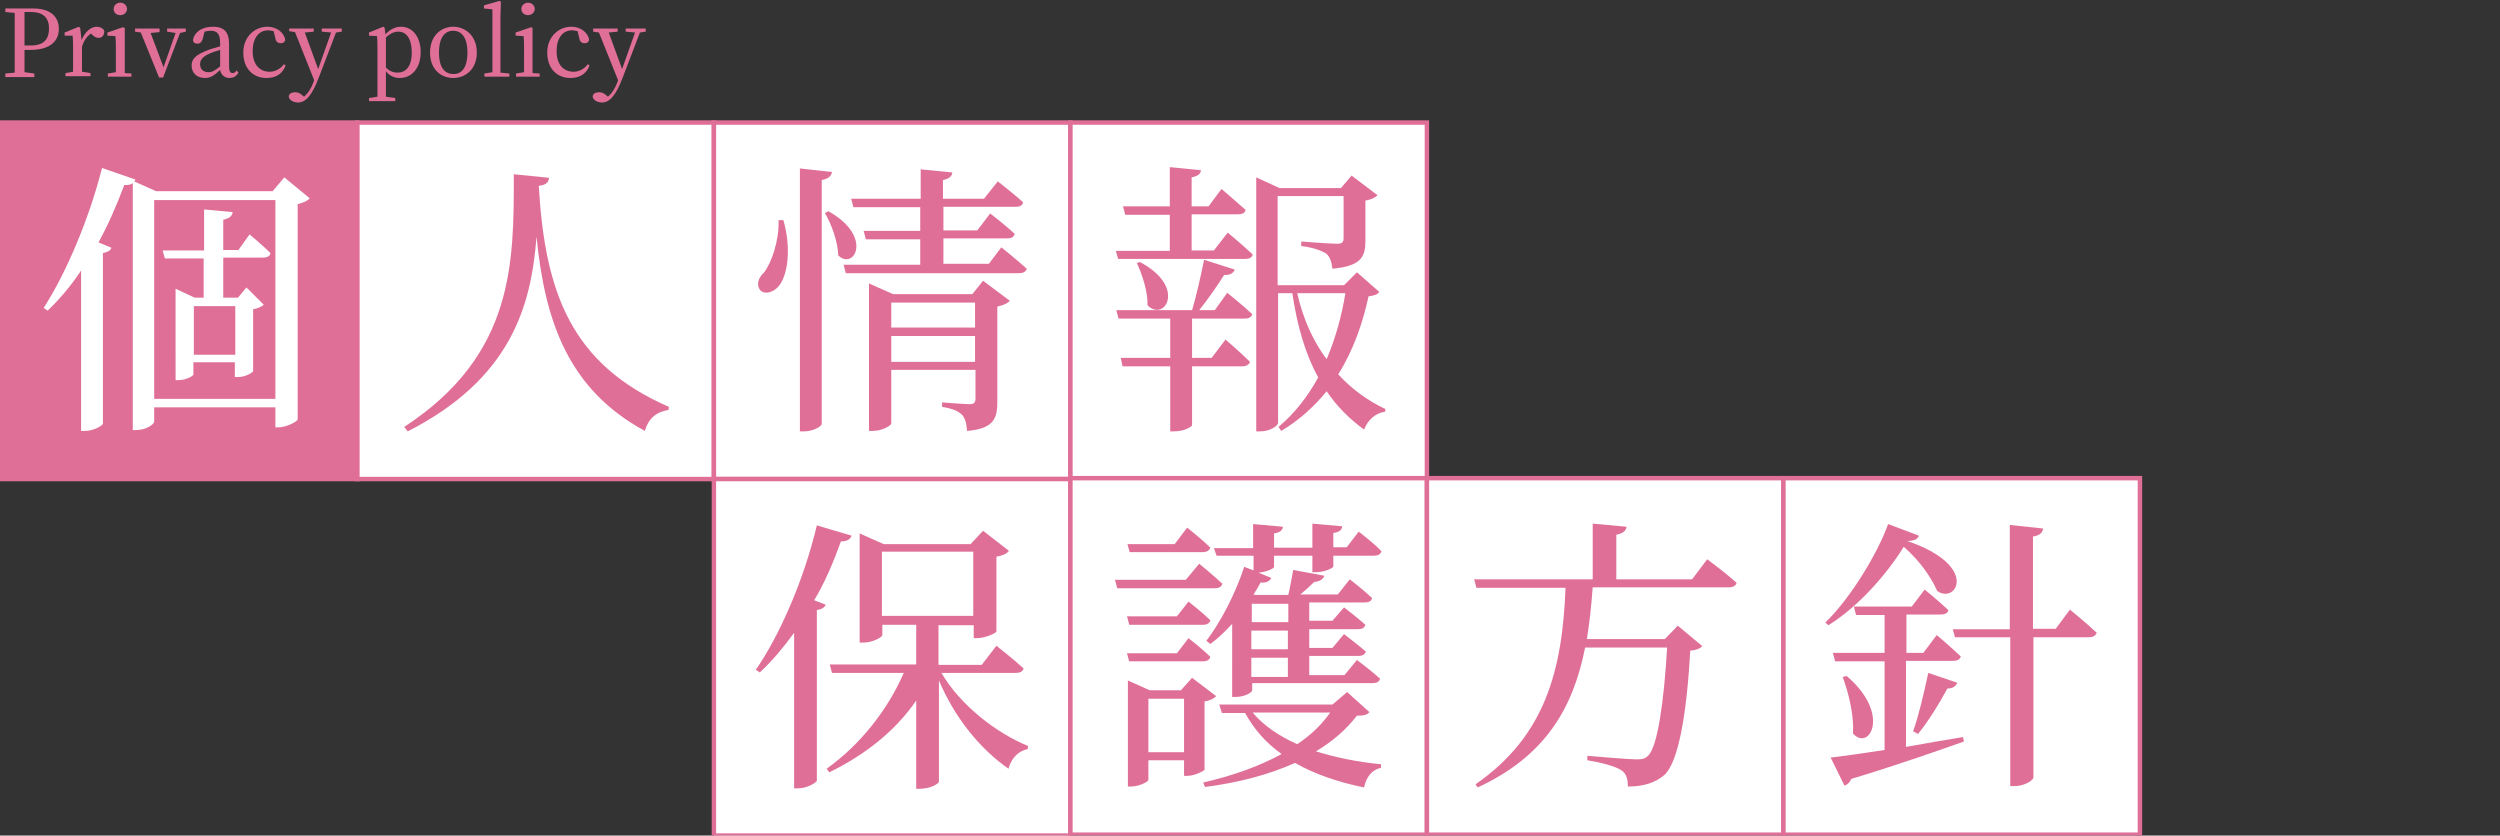 <?xml version="1.0" encoding="utf-8"?>
<!-- Generator: Adobe Illustrator 25.4.1, SVG Export Plug-In . SVG Version: 6.00 Build 0)  -->
<svg version="1.1" id="レイヤー_1" xmlns="http://www.w3.org/2000/svg" xmlns:xlink="http://www.w3.org/1999/xlink" x="0px"
	 y="0px" width="561px" height="187.5px" viewBox="0 0 561 187.5" style="enable-background:new 0 0 561 187.5;"
	 xml:space="preserve">
<rect x="0" y="0" width="561" height="187.5" fill="#333333" stroke="none"/>
<style type="text/css">
	.st0{fill:#E06F98;stroke:#E06F98;stroke-miterlimit:10;}
	.st1{fill:#FFFFFF;stroke:#E06F98;stroke-miterlimit:10;}
	.st2{fill:#FFFFFF;}
	.st3{fill:#E06F98;}
</style>
<g>
	<rect x="0.2" y="27.5" class="st0" width="80" height="80"/>
	<rect x="80.2" y="27.5" class="st1" width="80" height="80"/>
	<rect x="160.2" y="27.5" class="st1" width="80" height="80"/>
	<rect x="240.2" y="27.5" class="st1" width="80" height="80"/>
	<rect x="160.2" y="107.5" class="st1" width="80" height="80"/>
	<g>
		<path class="st2" d="M69.5,44.5c-0.4,0.5-1.4,1-2.7,1.3v48.3c-0.1,0.5-2.5,1.8-4.4,1.8h-0.6v-4.5H34.6v3.2c0,0.6-1.8,1.9-4,1.9
			h-0.8V41.1c-0.4,0.3-1,0.5-1.9,0.4c-1.7,4.5-3.6,8.9-5.8,12.9l2.9,1.2c-0.2,0.6-0.7,0.9-1.9,1.2v38.3c-0.1,0.4-2.1,1.6-4,1.6h-0.9
			v-36c-2.3,3.5-4.9,6.5-7.5,9l-0.9-0.6c4.9-7.6,10.1-19.6,13.1-31.4l7.5,2.6c-0.1,0.2-0.1,0.3-0.3,0.4l4.9,2.2h26.2l2.6-3.1
			L69.5,44.5z M61.8,89.5V44.9H34.6v44.6H61.8z M50.1,58v8.8h3.3l1.9-2.3l3.9,3.9c-0.5,0.4-1.3,0.8-2.4,1v13.9
			c-0.1,0.3-1.7,1.3-3.3,1.3h-0.8v-3.3h-9.3V84c0,0.4-1.7,1.3-3.4,1.3h-0.6V64.8l4.3,2h2V58H37l-0.5-1.8h9.3v-9.2l6.4,0.6
			c-0.1,0.8-0.6,1.4-2.1,1.7v6.8h3.4l2.5-3.5c0,0,3,2.5,4.7,4.2c-0.1,0.7-0.8,1-1.6,1H50.1z M52.8,68.7h-9.3v10.9h9.3V68.7z"/>
	</g>
	<g>
		<path class="st3" d="M123.2,39.9c-0.1,1-0.6,1.6-2.3,1.8c1.4,23.9,7.2,40,29.2,49.6L150,92c-2.7,0.4-4.5,1.9-5.3,4.7
			c-16.9-9.2-22.4-24.1-24.3-43.6c-1.2,15.7-5.8,31.9-28.9,43.7l-0.8-1c24.8-16.2,24.6-36.9,24.6-56.7L123.2,39.9z"/>
	</g>
	<g>
		<path class="st3" d="M175.8,49.4c1.9,6.8,0.8,12.2-0.8,14.5c-1.2,1.7-3.5,2.4-4.5,1.1c-0.8-1.2-0.3-2.7,0.9-3.8
			c1.7-2.1,3.5-7.3,3.3-11.8L175.8,49.4z M186.7,38.6c-0.2,0.9-0.7,1.5-2.3,1.8v54.7c0,0.6-2,1.7-3.9,1.7h-1V37.8L186.7,38.6z
			 M185.9,47.4c10.2,5.7,5.7,13.4,2.2,9.9c-0.1-3.1-1.5-7-3-9.5L185.9,47.4z M224.7,55.5c0,0,3.5,2.8,5.7,4.8c-0.2,0.7-0.8,1-1.7,1
			h-38.9l-0.5-1.9h17.2v-5.7h-12.2l-0.5-1.9h12.7v-5.3h-15l-0.5-1.9h15.6v-6.6l7.1,0.7c-0.1,0.8-0.6,1.4-2.1,1.7v4.2h9.2l3.1-3.9
			c0,0,3.6,2.8,5.7,4.7c-0.2,0.7-0.7,1-1.6,1h-16.3v5.3h7.6l2.9-3.8c0,0,3.4,2.6,5.5,4.6c-0.2,0.7-0.8,1-1.7,1h-14.3v5.7h10.2
			L224.7,55.5z M220.6,63l6,4.5c-0.4,0.5-1.4,1-2.8,1.3v21.4c0,3.7-0.8,6-6.8,6.5c-0.1-1.6-0.4-2.8-1.1-3.6c-0.8-0.8-2-1.4-4.5-1.8
			v-1c0,0,5.1,0.4,6.2,0.4c1,0,1.3-0.4,1.3-1.3v-6.4H200V95c0,0.5-2,1.7-4.2,1.7H195V63.6l5.4,2.4h17.8L220.6,63z M200,67.9v5.6
			h18.8v-5.6H200z M218.8,81.2v-5.8H200v5.8H218.8z"/>
	</g>
	<g>
		<path class="st3" d="M275.5,52.2c0,0,3.5,2.9,5.6,4.9c-0.1,0.7-0.8,1-1.7,1h-28.5l-0.5-1.8h12.1v-8.1h-10l-0.5-1.9h10.5v-8.8
			l7,0.7c-0.1,0.8-0.6,1.3-2.1,1.6v6.5h3.8l2.9-3.9c0,0,3.3,2.8,5.4,4.7c-0.1,0.7-0.8,1-1.7,1h-10.4v8.1h5L275.5,52.2z M275.4,65.7
			c0,0,3.5,2.8,5.6,4.8c-0.2,0.7-0.8,1-1.7,1h-11.8v8.8h4.4l3.1-4.1c0,0,3.4,2.9,5.5,5c-0.2,0.6-0.8,1-1.7,1h-11.3v13.2
			c0,0.3-1.6,1.4-4.1,1.4h-0.8V82.2h-10.7l-0.4-1.9h11.1v-8.8h-11.6l-0.5-1.9h17c1-3.3,2-7.9,2.7-11.3l6.9,2.2
			c-0.3,0.7-1,1.3-2.4,1.2c-1.4,2.2-3.5,5.3-5.6,7.9h3.5L275.4,65.7z M255.8,58.8c10.6,5.6,5.5,13.6,1.7,9.7
			c0.1-3.1-1.2-6.9-2.4-9.5L255.8,58.8z M309.5,65.5c-0.4,0.6-1,0.8-2.4,1c-1.3,6-3.4,12.1-6.8,17.5c3,3.3,6.6,5.9,10.6,7.8
			l-0.1,0.6c-2.1,0.3-3.8,1.7-4.7,4c-3.3-2.4-6.1-5.2-8.4-8.6c-2.7,3.3-6,6.4-10.2,8.9l-0.6-0.9c3.7-3.1,6.6-6.9,8.9-11.1
			c-2.8-5.1-4.7-11.4-5.8-18.9h-3.2v29.1c0,0.6-1.7,1.9-4,1.9h-0.9v-57l5.2,2.4h13.8l2.4-2.8l5.8,4.4c-0.3,0.4-1.3,1-2.7,1.2v9
			c0,3.5-0.8,5.7-7.4,6.3c-0.2-1.5-0.5-2.6-1.4-3.4c-1-0.6-2.6-1.3-5.6-1.7v-1c0,0,6.5,0.5,8.1,0.5c1.1,0,1.4-0.4,1.4-1.3V44h-14.8
			v20h14.9l2.9-2.9L309.5,65.5z M291.1,65.8c1.3,5.8,3.6,10.8,6.6,14.8c2-4.7,3.4-9.8,4.2-14.8H291.1z"/>
	</g>
	<g>
		<path class="st3" d="M191.1,120.2c-0.3,0.8-1,1.3-2.4,1.3c-1.7,4.7-3.6,9.2-6,13.2l2.6,1c-0.3,0.6-0.8,1-2,1.2v38.3
			c-0.1,0.4-2.2,1.7-4.1,1.7h-1v-34.9c-2.4,3.3-4.9,6.3-7.7,8.9l-0.9-0.6c5.4-7.8,10.8-20.2,13.7-32.4L191.1,120.2z M211.2,150.9
			c4.3,7.4,12.4,13.6,19.5,16.5l-0.1,0.7c-2,0.4-3.6,1.9-4.3,4.4c-6.3-4.4-12-11.3-15.6-19.8v22.7c0,0.4-1.8,1.6-4.3,1.6h-0.8v-19.8
			c-4.6,6.7-11.3,12.1-19.5,16.1l-0.6-0.8c7.7-5.5,13.8-13.4,17.3-21.5h-16.1l-0.5-1.9h19.4v-8.9h-7.6v2.3c0,0.5-2.2,1.7-4.3,1.7
			h-0.8v-24.5l5.4,2.4h19.5l2.8-3l5.8,4.5c-0.4,0.6-1.4,1.1-2.8,1.3v16.8c-0.1,0.4-2.6,1.5-4.3,1.5h-0.8v-2.9h-7.9v8.9h9.7l3.3-4.3
			c0,0,3.8,3,6.1,5.1c-0.2,0.7-0.8,1-1.8,1H211.2z M197.9,138.2h20.5v-14.4h-20.5V138.2z"/>
	</g>
	<rect x="240.2" y="107.3" class="st1" width="80" height="80"/>
	<rect x="320.2" y="107.3" class="st1" width="80" height="80"/>
	<rect x="400.2" y="107.3" class="st1" width="80" height="80"/>
	<g>
		<path class="st3" d="M269.1,126.5c0,0,3.2,2.6,5.2,4.5c-0.2,0.7-0.8,1-1.7,1h-21.9l-0.5-1.9h15.9L269.1,126.5z M266.7,135
			c0,0,3.1,2.4,4.9,4.2c-0.2,0.7-0.8,1-1.6,1h-16.6l-0.5-1.9h11.2L266.7,135z M253.4,148.5l-0.5-1.9h11.2l2.6-3.4
			c0,0,3.1,2.4,4.9,4.2c-0.2,0.7-0.8,1-1.6,1H253.4z M253.5,123.9l-0.5-1.8h10.6l2.8-3.7c0,0,3.3,2.6,5.2,4.5c-0.2,0.6-0.8,1-1.7,1
			H253.5z M270.4,172.6c-0.1,0.4-2.4,1.5-3.9,1.5h-0.8v-3.5h-8v4.4c0,0.4-2,1.5-4,1.5h-0.6v-23.8l4.9,2.2h7l2.5-2.8l5.4,4.1
			c-0.4,0.5-1.3,1-2.6,1.2V172.6z M265.7,168.8v-12h-8v12H265.7z M307.3,159.8c-0.5,0.6-1.2,0.8-2.8,0.8c-2.4,3.1-5.5,5.8-9.2,8
			c4.5,1.4,9.4,2.4,14.6,2.9v0.8c-2,0.4-3.3,2-3.8,4.4c-5.9-1.2-11.1-3-15.5-5.5c-5.8,2.6-12.5,4.4-20.2,5.4l-0.4-1
			c6.5-1.5,12.5-3.6,17.6-6.4c-3.4-2.4-6.1-5.4-8.2-9.2h-5.2l-0.6-1.9H299l3.3-2.8L307.3,159.8z M272.4,123h8.8v-5.4l6.7,0.6
			c-0.1,0.8-0.7,1.3-2,1.5v3.2h8.6v-5.4l6.7,0.6c-0.1,0.8-0.6,1.3-2,1.5v3.2h3l2.7-3.5c0,0,3.3,2.5,5.1,4.4c-0.2,0.7-0.8,1-1.6,1
			h-9.2v2.4c0,0.4-2.1,1.3-3.8,1.3h-0.9v-3.7h-8.6v2.5c0,0.4-1.9,1.2-3.5,1.3l2.9,1.2c-0.3,0.6-1.1,1.2-2.4,1
			c-0.5,0.9-1,1.8-1.6,2.7l0.4,0.1h7.4c0.4-1.7,0.8-4,1.1-5.6l7,1.3c-0.3,0.8-1.1,1.3-2.3,1.4c-0.8,0.8-2,1.9-3.1,2.8h8.4l2.7-3.4
			c0,0,3.1,2.4,5,4.2c-0.1,0.7-0.8,1-1.7,1h-12.4v4.1h5.2l2.6-3c0,0,2.9,2.2,4.8,3.9c-0.2,0.7-0.8,1-1.7,1h-10.9v4.2h5.2l2.6-3.1
			c0,0,2.9,2.2,4.9,3.9c-0.2,0.7-0.8,1-1.7,1h-11v4.3h7.9l2.8-3.4c0,0,3.2,2.4,5.2,4.2c-0.2,0.7-0.8,1-1.6,1h-27.1v1.6
			c0,0.4-1.5,1.5-3.8,1.5h-0.7V140c-1.6,1.7-3.2,3.3-4.9,4.5l-0.9-0.7c3-3.9,6.4-10.2,8.5-16.6l2.1,0.8v-3.3h-8.3L272.4,123z
			 M280.9,135.5v4.1h8.2v-4.1H280.9z M289,141.5h-8.2v4.2h8.2V141.5z M289,147.6h-8.2v4.3h8.2V147.6z M281.1,159.9
			c2.5,3,6,5.3,10,7.1c3-2,5.5-4.4,7.4-7.1H281.1z"/>
	</g>
	<g>
		<path class="st3" d="M383.1,125.5c0,0,4.2,3.1,6.6,5.3c-0.2,0.7-0.9,1-1.7,1h-30.6c-0.3,4.1-0.7,7.9-1.3,11.6h17.5l2.9-3l5.5,4.6
			c-0.5,0.5-1.3,0.9-2.7,1c-0.8,14.1-2.6,24.9-5.8,27.9c-2,1.7-4.6,2.6-8.2,2.6c0-1.5-0.3-2.9-1.4-3.6c-1.2-0.9-4.6-1.8-7.7-2.3v-1
			c3.5,0.3,9.4,0.8,11,0.8c1.3,0,1.9-0.1,2.6-0.8c2.1-1.8,3.6-12,4.3-24.3h-18.4c-2.7,13.7-9,24.4-24.1,31.4l-0.5-0.7
			c15.6-10.8,19.5-25.5,20.2-44.1h-20l-0.5-1.9h26.6v-12.5l7.6,0.7c-0.1,0.9-0.8,1.5-2.3,1.8v10h17L383.1,125.5z"/>
	</g>
	<g>
		<path class="st3" d="M430.6,120.2c-0.2,0.7-1,1.2-2.6,1.2c16.4,5.6,10.9,14.3,6.7,11.2c-1.2-2.8-3.8-6.7-7.5-9.9
			c-3.7,6-10,13.3-16.9,17.6l-0.7-0.6c5.8-5.6,11.8-15.7,14.1-22.1L430.6,120.2z M427.7,167.6c4-0.7,8.4-1.5,12.8-2.2l0.2,1
			c-5.7,2-13.8,4.9-25.3,8.4c-0.3,0.8-0.9,1.3-1.5,1.5l-3.1-6.3c2.6-0.3,6.9-0.9,12.1-1.7v-19.9h-11.1l-0.5-1.9h11.6V138h-6.4
			l-0.5-1.9h13l2.9-3.8c0,0,3.3,2.7,5.3,4.6c-0.1,0.7-0.8,1-1.7,1h-7.7v8.6h3.8l3-4c0,0,3.3,2.8,5.4,4.8c-0.2,0.7-0.8,1-1.7,1h-10.6
			V167.6z M414.4,151.7c10,8.5,5.1,17,1.4,12.9c0.3-4-1-9.2-2.3-12.7L414.4,151.7z M429.3,164.1c1.2-3.3,2.4-8.4,3.4-13.1l6.5,2.2
			c-0.3,0.8-1,1.3-2.2,1.3c-1.9,3.5-4.3,7.4-6.6,10.2L429.3,164.1z M464.5,136.8c0,0,3.8,3.1,6,5.2c-0.2,0.6-0.8,1-1.7,1h-12.5v31.4
			c0,0.8-2.2,2-4.2,2h-1V143h-12.4l-0.5-1.8H451v-23.4l7.5,0.8c-0.2,0.9-0.6,1.5-2.3,1.8v20.7h5.1L464.5,136.8z"/>
	</g>
	<g>
		<path class="st3" d="M5.5,11.1c0,1.7,0,3.4,0,5.1l2.2,0.3v0.8H1.2v-0.8l2.1-0.2c0-2,0-4,0-6.1V9c0-2.1,0-4.1,0-6.1L1.2,2.7V1.9
			h6.2c3.9,0,5.8,1.8,5.8,4.6c0,2.6-1.8,4.7-6.4,4.7H5.5z M5.5,2.8c0,2,0,4.1,0,6.2v1.2h1.5c2.9,0,4-1.5,4-3.8c0-2.3-1.2-3.7-4-3.7
			H5.5z"/>
		<path class="st3" d="M18.3,9c0.8-1.9,2.1-3,3.4-3c0.7,0,1.4,0.3,1.7,0.9c0,1-0.4,1.6-1.3,1.6c-0.5,0-1-0.3-1.4-0.7l-0.3-0.3
			c-0.9,0.7-1.6,1.6-2,3v1.8c0,1.1,0,2.7,0,3.8l1.9,0.3v0.7h-5.6v-0.7l1.7-0.3c0-1.2,0-2.8,0-3.9v-1.2c0-1.3,0-2.1-0.1-3L14.5,8V7.3
			l3.2-1.3L18,6.3L18.3,9z"/>
		<path class="st3" d="M29.5,16.5v0.7h-5.3v-0.7l1.8-0.3c0-1.2,0-2.8,0-3.9v-1.2c0-1.3,0-2-0.1-3L24.1,8V7.3l3.5-1.2L28,6.3l0,3.1
			v3.1c0,1.1,0,2.7,0,3.9L29.5,16.5z M25.5,2c0-0.8,0.7-1.4,1.5-1.4c0.8,0,1.5,0.6,1.5,1.4c0,0.8-0.7,1.4-1.5,1.4
			C26.1,3.4,25.5,2.8,25.5,2z"/>
		<path class="st3" d="M41.7,7.1l-1.3,0.3l-3.8,10h-0.9L31.6,7.3l-1.3-0.2V6.4h5.5v0.8l-2,0.2l2.9,7.7l2.7-7.7l-1.9-0.3V6.4h4.2V7.1
			z"/>
		<path class="st3" d="M53.5,16.3c-0.5,0.9-1.2,1.2-2,1.2c-1.1,0-1.9-0.7-2.1-1.8c-1.3,1.2-2.1,1.8-3.4,1.8c-1.7,0-3-1-3-2.8
			c0-1.4,0.8-2.4,3.8-3.5c0.7-0.3,1.7-0.5,2.6-0.8V9.8c0-2.3-0.7-2.9-2.2-2.9c-0.4,0-0.8,0.1-1.3,0.2l-0.4,1.6
			c-0.2,0.7-0.6,1.1-1.2,1.1c-0.6,0-1-0.3-1-0.9C43.7,7.1,45.4,6,47.8,6c2.4,0,3.6,1.1,3.6,3.9v5c0,1.1,0.3,1.5,0.8,1.5
			c0.4,0,0.6-0.2,0.9-0.6L53.5,16.3z M49.4,11.2c-0.8,0.2-1.6,0.5-2.1,0.7c-2,0.8-2.4,1.7-2.4,2.5c0,1.2,0.8,1.8,1.9,1.8
			c0.8,0,1.3-0.3,2.6-1.3V11.2z"/>
		<path class="st3" d="M64.1,14.7c-0.7,1.8-2.1,2.8-4.3,2.8c-3.1,0-5.2-2.2-5.2-5.7C54.6,8.2,57.2,6,60,6c2,0,3.7,1.2,4,2.9
			c-0.1,0.6-0.5,0.8-1,0.8c-0.7,0-1.1-0.4-1.2-1.1l-0.4-1.6c-0.4-0.1-0.9-0.2-1.2-0.2c-2.1,0-3.5,1.7-3.5,4.7c0,3,1.6,4.6,3.8,4.6
			c1.3,0,2.5-0.7,3.2-1.7L64.1,14.7z"/>
		<path class="st3" d="M76.7,7.1l-1.3,0.2l-3.9,10.2C70,21.4,68.6,23,66.9,23c-1.1,0-2.1-0.6-2.1-1.4c0.1-0.7,0.8-0.9,1.5-0.9
			c0.7,0,1.1,0.3,1.7,0.8l0.2,0.2c1-0.8,1.7-2,2.2-3.4l0.1-0.3L66.2,7.2l-1.3-0.2V6.4h5.5v0.7l-2,0.2l3,8.2l2.9-8.2l-2.1-0.2V6.4
			h4.5V7.1z"/>
		<path class="st3" d="M86.5,7.7C87.6,6.5,88.8,6,90,6c2.5,0,4.4,2.2,4.4,5.7c0,3.6-2,5.8-4.7,5.8c-1,0-2.1-0.3-3.1-1.5v1.8
			c0,1.3,0,2.6,0,3.9l2.1,0.3v0.7h-5.9v-0.7l1.9-0.3c0-1.3,0-2.6,0-3.9v-6.7c0-1.3,0-2.1-0.1-3L82.8,8V7.3l3.2-1.3l0.3,0.2L86.5,7.7
			z M86.6,15.2c0.9,0.8,1.7,1.1,2.6,1.1c1.8,0,3.2-1.3,3.2-4.5c0-3.1-1.2-4.7-3-4.7c-0.7,0-1.6,0.2-2.8,1.3V15.2z"/>
		<path class="st3" d="M96.5,11.8C96.5,8,99,6,101.7,6c2.7,0,5.3,2,5.3,5.8c0,3.8-2.6,5.7-5.3,5.7C99,17.5,96.5,15.6,96.5,11.8z
			 M104.9,11.8c0-3.2-1.2-4.9-3.2-4.9c-2,0-3.2,1.7-3.2,4.9c0,3.2,1.2,4.8,3.2,4.8C103.7,16.7,104.9,15,104.9,11.8z"/>
		<path class="st3" d="M114.3,16.5v0.7h-5.6v-0.7l1.8-0.3c0-1.3,0-2.6,0-3.9V2.1l-1.9-0.2V1.2l3.5-1l0.3,0.2l-0.1,3.3v8.7
			c0,1.3,0,2.6,0,3.9L114.3,16.5z"/>
		<path class="st3" d="M121.1,16.5v0.7h-5.3v-0.7l1.8-0.3c0-1.2,0-2.8,0-3.9v-1.2c0-1.3,0-2-0.1-3L115.7,8V7.3l3.5-1.2l0.3,0.2
			l0,3.1v3.1c0,1.1,0,2.7,0,3.9L121.1,16.5z M117,2c0-0.8,0.7-1.4,1.5-1.4c0.8,0,1.5,0.6,1.5,1.4c0,0.8-0.7,1.4-1.5,1.4
			C117.6,3.4,117,2.8,117,2z"/>
		<path class="st3" d="M132.3,14.7c-0.7,1.8-2.1,2.8-4.3,2.8c-3.1,0-5.2-2.2-5.2-5.7c0-3.6,2.6-5.8,5.4-5.8c2,0,3.7,1.2,4,2.9
			c-0.1,0.6-0.5,0.8-1,0.8c-0.7,0-1.1-0.4-1.2-1.1l-0.4-1.6c-0.4-0.1-0.9-0.2-1.2-0.2c-2.1,0-3.5,1.7-3.5,4.7c0,3,1.6,4.6,3.8,4.6
			c1.3,0,2.5-0.7,3.2-1.7L132.3,14.7z"/>
		<path class="st3" d="M144.9,7.1l-1.3,0.2l-3.9,10.2c-1.5,3.9-2.9,5.5-4.6,5.5c-1.1,0-2.1-0.6-2.1-1.4c0.1-0.7,0.8-0.9,1.5-0.9
			c0.7,0,1.1,0.3,1.7,0.8l0.2,0.2c1-0.8,1.7-2,2.2-3.4l0.1-0.3l-4.3-10.7l-1.3-0.2V6.4h5.5v0.7l-2,0.2l3,8.2l2.9-8.2l-2.1-0.2V6.4
			h4.5V7.1z"/>
	</g>
</g>
</svg>
